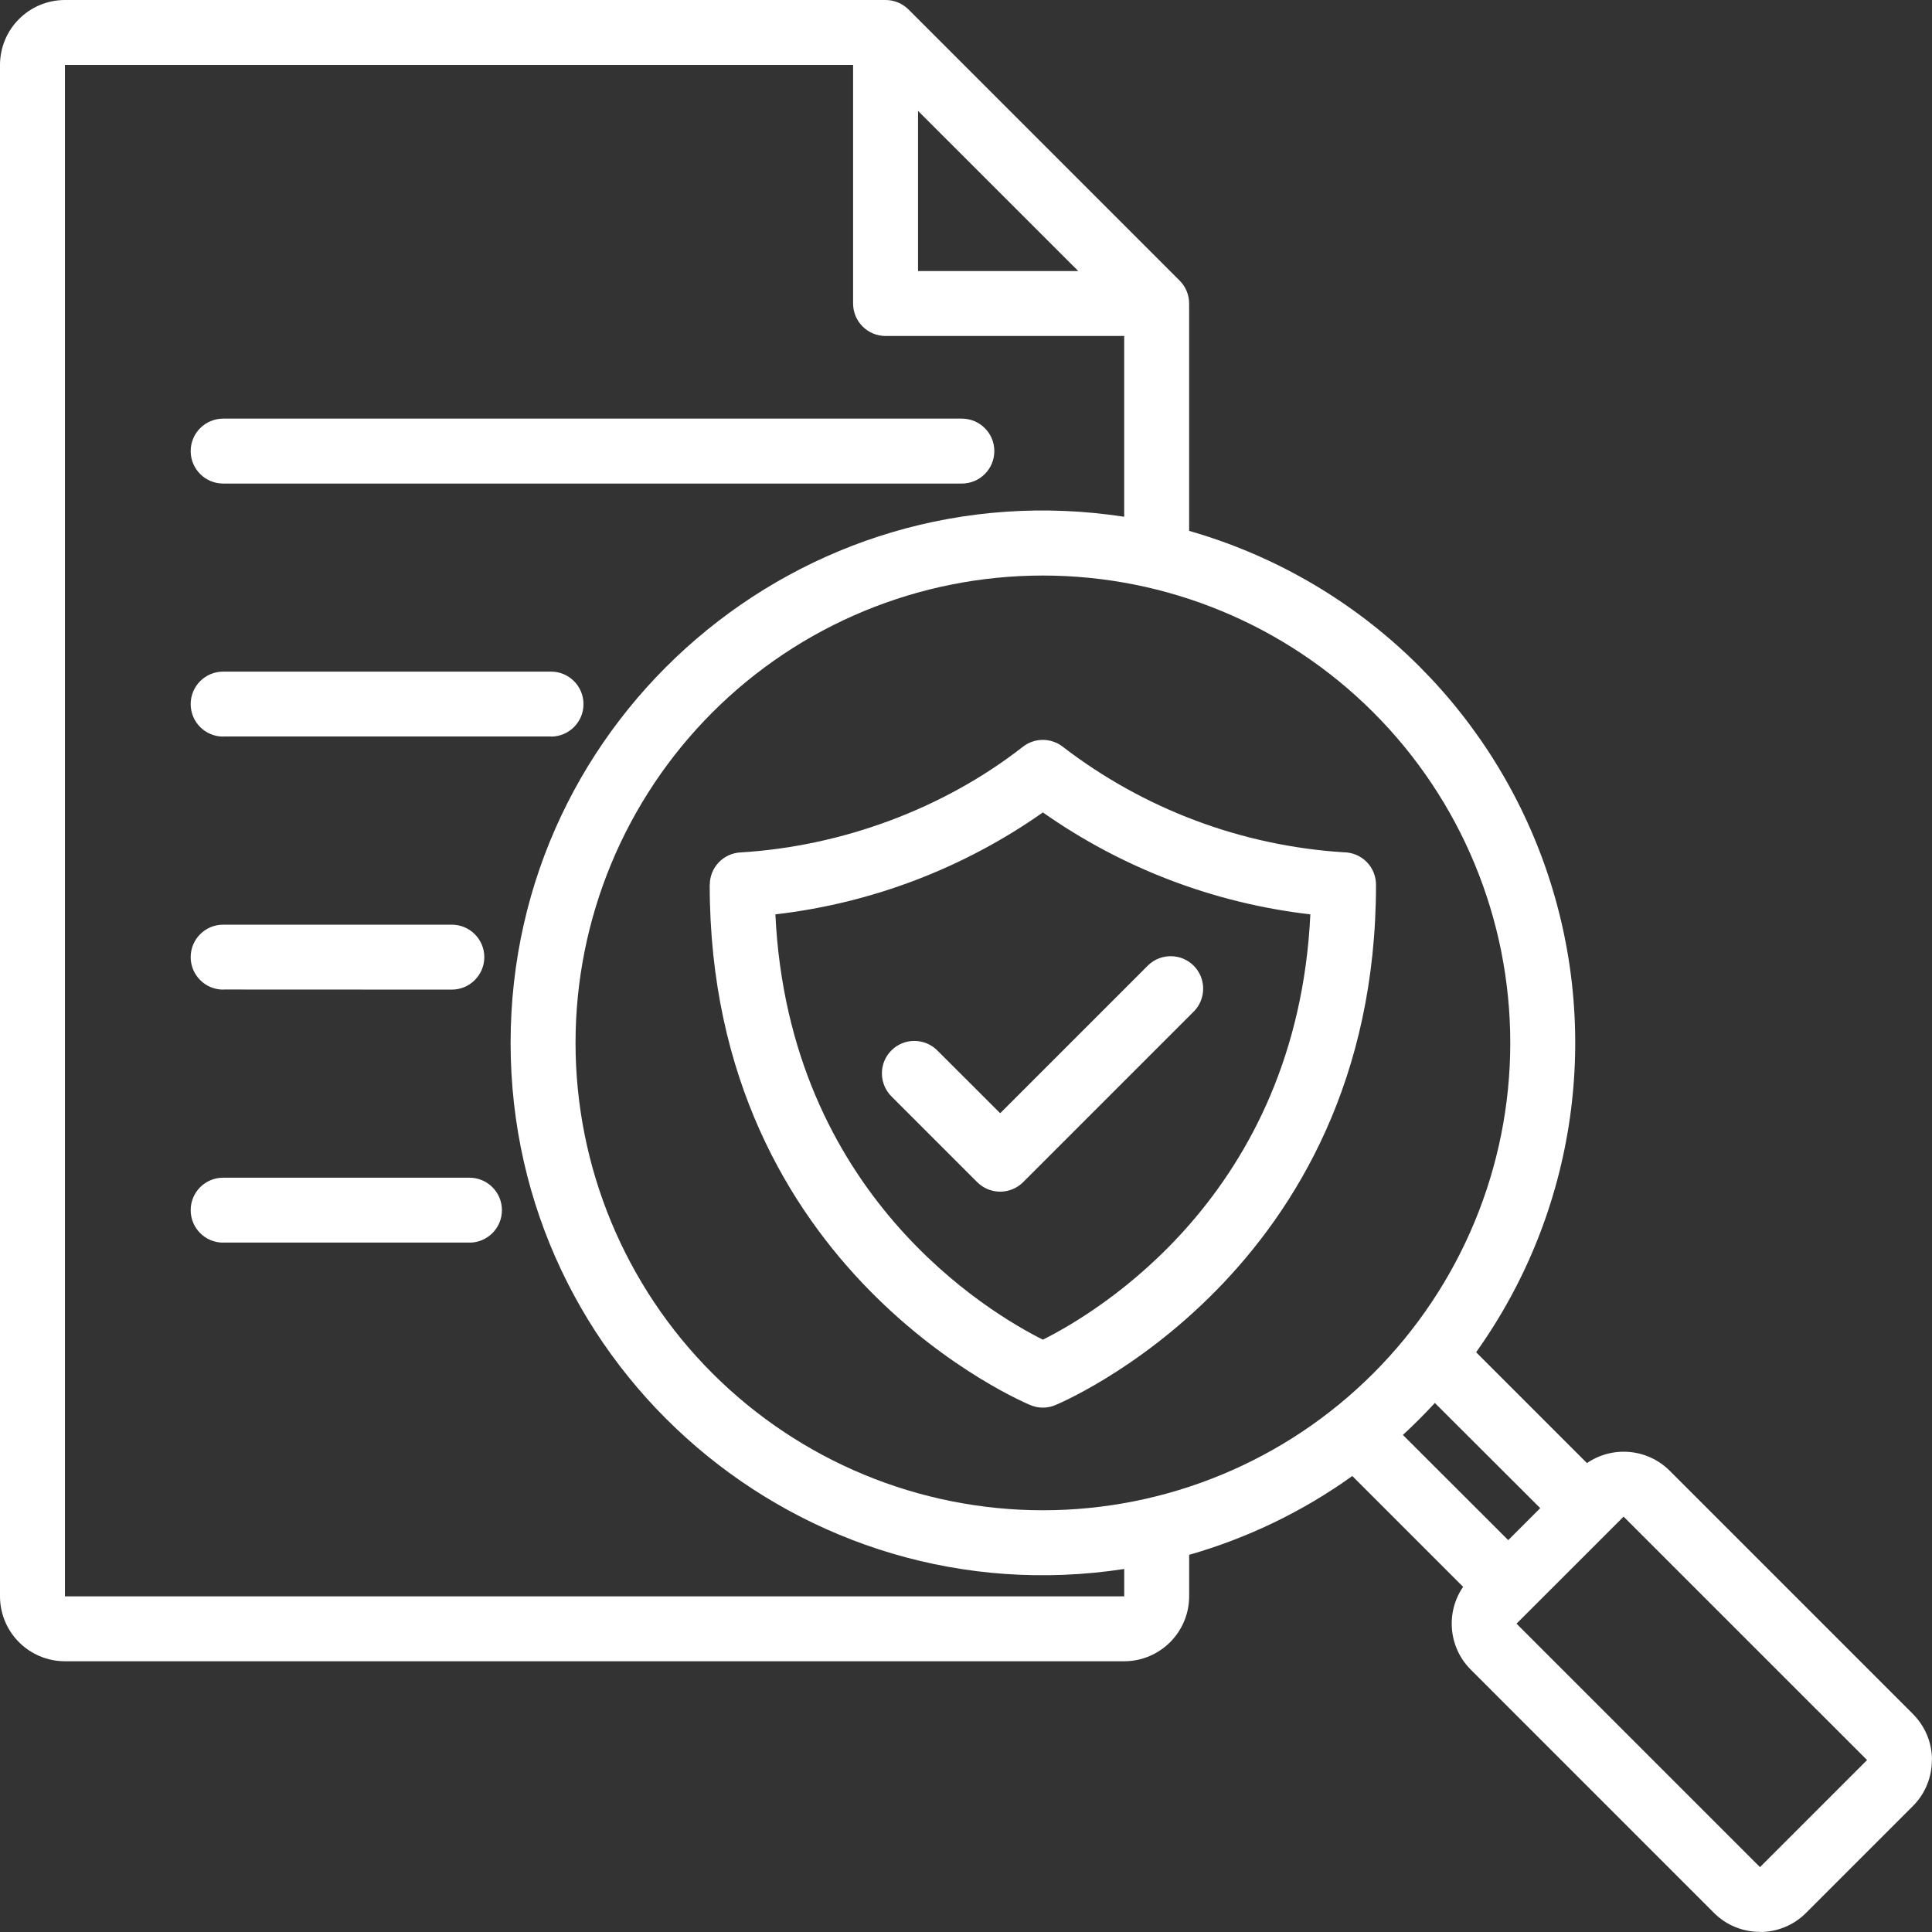 <svg width="59" height="59" viewBox="0 0 59 59" fill="none" xmlns="http://www.w3.org/2000/svg">
<rect x="0" y="0" width="59" height="59" fill="#333333" stroke="none"/>
<path fill-rule="evenodd" clip-rule="evenodd" d="M36.315 47.482V48.749C36.312 49.845 35.425 50.73 34.332 50.732H1.983C0.887 50.73 0.002 49.845 0 48.749V1.983C0.002 0.887 0.887 0.002 1.983 0H27.043C27.311 0 27.564 0.107 27.75 0.295L36.017 8.562C36.21 8.751 36.317 9.008 36.314 9.279V16.212C41.394 17.665 45.452 21.495 47.195 26.483C48.938 31.473 48.147 36.996 45.078 41.295L48.462 44.679V44.681C49.25 44.141 50.311 44.238 50.988 44.912L58.422 52.346H58.42C58.792 52.718 59 53.222 59 53.747H58.995C58.998 54.273 58.792 54.778 58.42 55.15L55.15 58.42C54.778 58.792 54.275 59 53.747 59V58.995C53.224 58.998 52.718 58.792 52.346 58.42L44.912 50.985C44.238 50.309 44.141 49.248 44.681 48.459L41.297 45.075C39.785 46.159 38.1 46.971 36.315 47.482ZM27.234 33.493L29.842 36.101C30.229 36.488 30.858 36.488 31.245 36.101L36.463 30.883C36.84 30.494 36.835 29.874 36.453 29.49C36.069 29.108 35.45 29.103 35.06 29.48L30.544 33.996L28.635 32.09C28.451 31.899 28.196 31.79 27.931 31.788C27.666 31.785 27.41 31.889 27.222 32.078C27.033 32.266 26.929 32.522 26.932 32.787C26.934 33.054 27.043 33.307 27.234 33.493ZM31.848 40.911C33.456 40.108 39.607 36.493 40.016 27.923C37.076 27.584 34.269 26.513 31.848 24.81C29.428 26.513 26.619 27.584 23.679 27.923C24.088 36.493 30.239 40.107 31.848 40.911ZM42.021 27.018C42.021 26.756 41.917 26.503 41.731 26.317C41.543 26.131 41.29 26.027 41.027 26.027C37.911 25.828 34.926 24.705 32.452 22.802C32.093 22.524 31.589 22.526 31.232 22.809C28.798 24.71 25.689 25.848 22.608 26.032C22.085 26.061 21.676 26.495 21.676 27.018H21.673C21.673 38.893 31.436 42.896 31.463 42.908C31.708 43.013 31.986 43.013 32.231 42.908C32.259 42.896 42.021 38.895 42.021 27.018ZM34.331 15.781V10.26H27.043C26.496 10.26 26.052 9.817 26.052 9.269V1.983H1.983V48.749H34.332V47.914C24.49 49.423 15.593 41.825 15.593 31.848C15.593 21.869 24.49 14.271 34.331 15.781ZM31.848 17.576C28.062 17.576 24.433 19.078 21.756 21.755C19.079 24.433 17.576 28.062 17.576 31.847C17.576 35.632 19.078 39.262 21.756 41.939C24.433 44.615 28.062 46.121 31.848 46.121C35.633 46.121 39.265 44.616 41.939 41.939C44.617 39.261 46.121 35.632 46.121 31.847C46.121 28.062 44.617 24.432 41.939 21.755C39.264 19.078 35.633 17.576 31.848 17.576ZM43.818 42.844C43.506 43.183 43.181 43.508 42.842 43.821L46.059 47.033L47.036 46.056L43.818 42.844ZM57.017 53.749L49.582 46.315L46.312 49.584L53.747 57.019L57.017 53.749ZM6.815 14.767H29.373C29.921 14.767 30.365 14.323 30.365 13.775C30.365 13.228 29.921 12.784 29.373 12.784H6.815C6.267 12.784 5.823 13.228 5.823 13.775C5.823 14.323 6.267 14.767 6.815 14.767ZM6.815 37.945H14.336V37.948C14.884 37.948 15.328 37.504 15.328 36.956C15.328 36.408 14.884 35.965 14.336 35.965H6.815C6.267 35.965 5.823 36.408 5.823 36.956C5.823 37.504 6.267 37.948 6.815 37.948V37.945ZM6.815 30.218L13.798 30.221C14.343 30.221 14.79 29.777 14.79 29.229C14.79 28.681 14.343 28.238 13.798 28.238H6.815C6.267 28.238 5.823 28.681 5.823 29.229C5.823 29.777 6.267 30.221 6.815 30.221V30.218ZM6.815 22.491H16.827V22.494C17.375 22.494 17.819 22.05 17.819 21.502C17.819 20.954 17.375 20.51 16.827 20.51H6.815C6.267 20.51 5.823 20.954 5.823 21.502C5.823 22.05 6.267 22.494 6.815 22.494V22.491ZM32.928 8.277L28.035 3.386V8.277H32.928Z" fill="white"/>
</svg>
